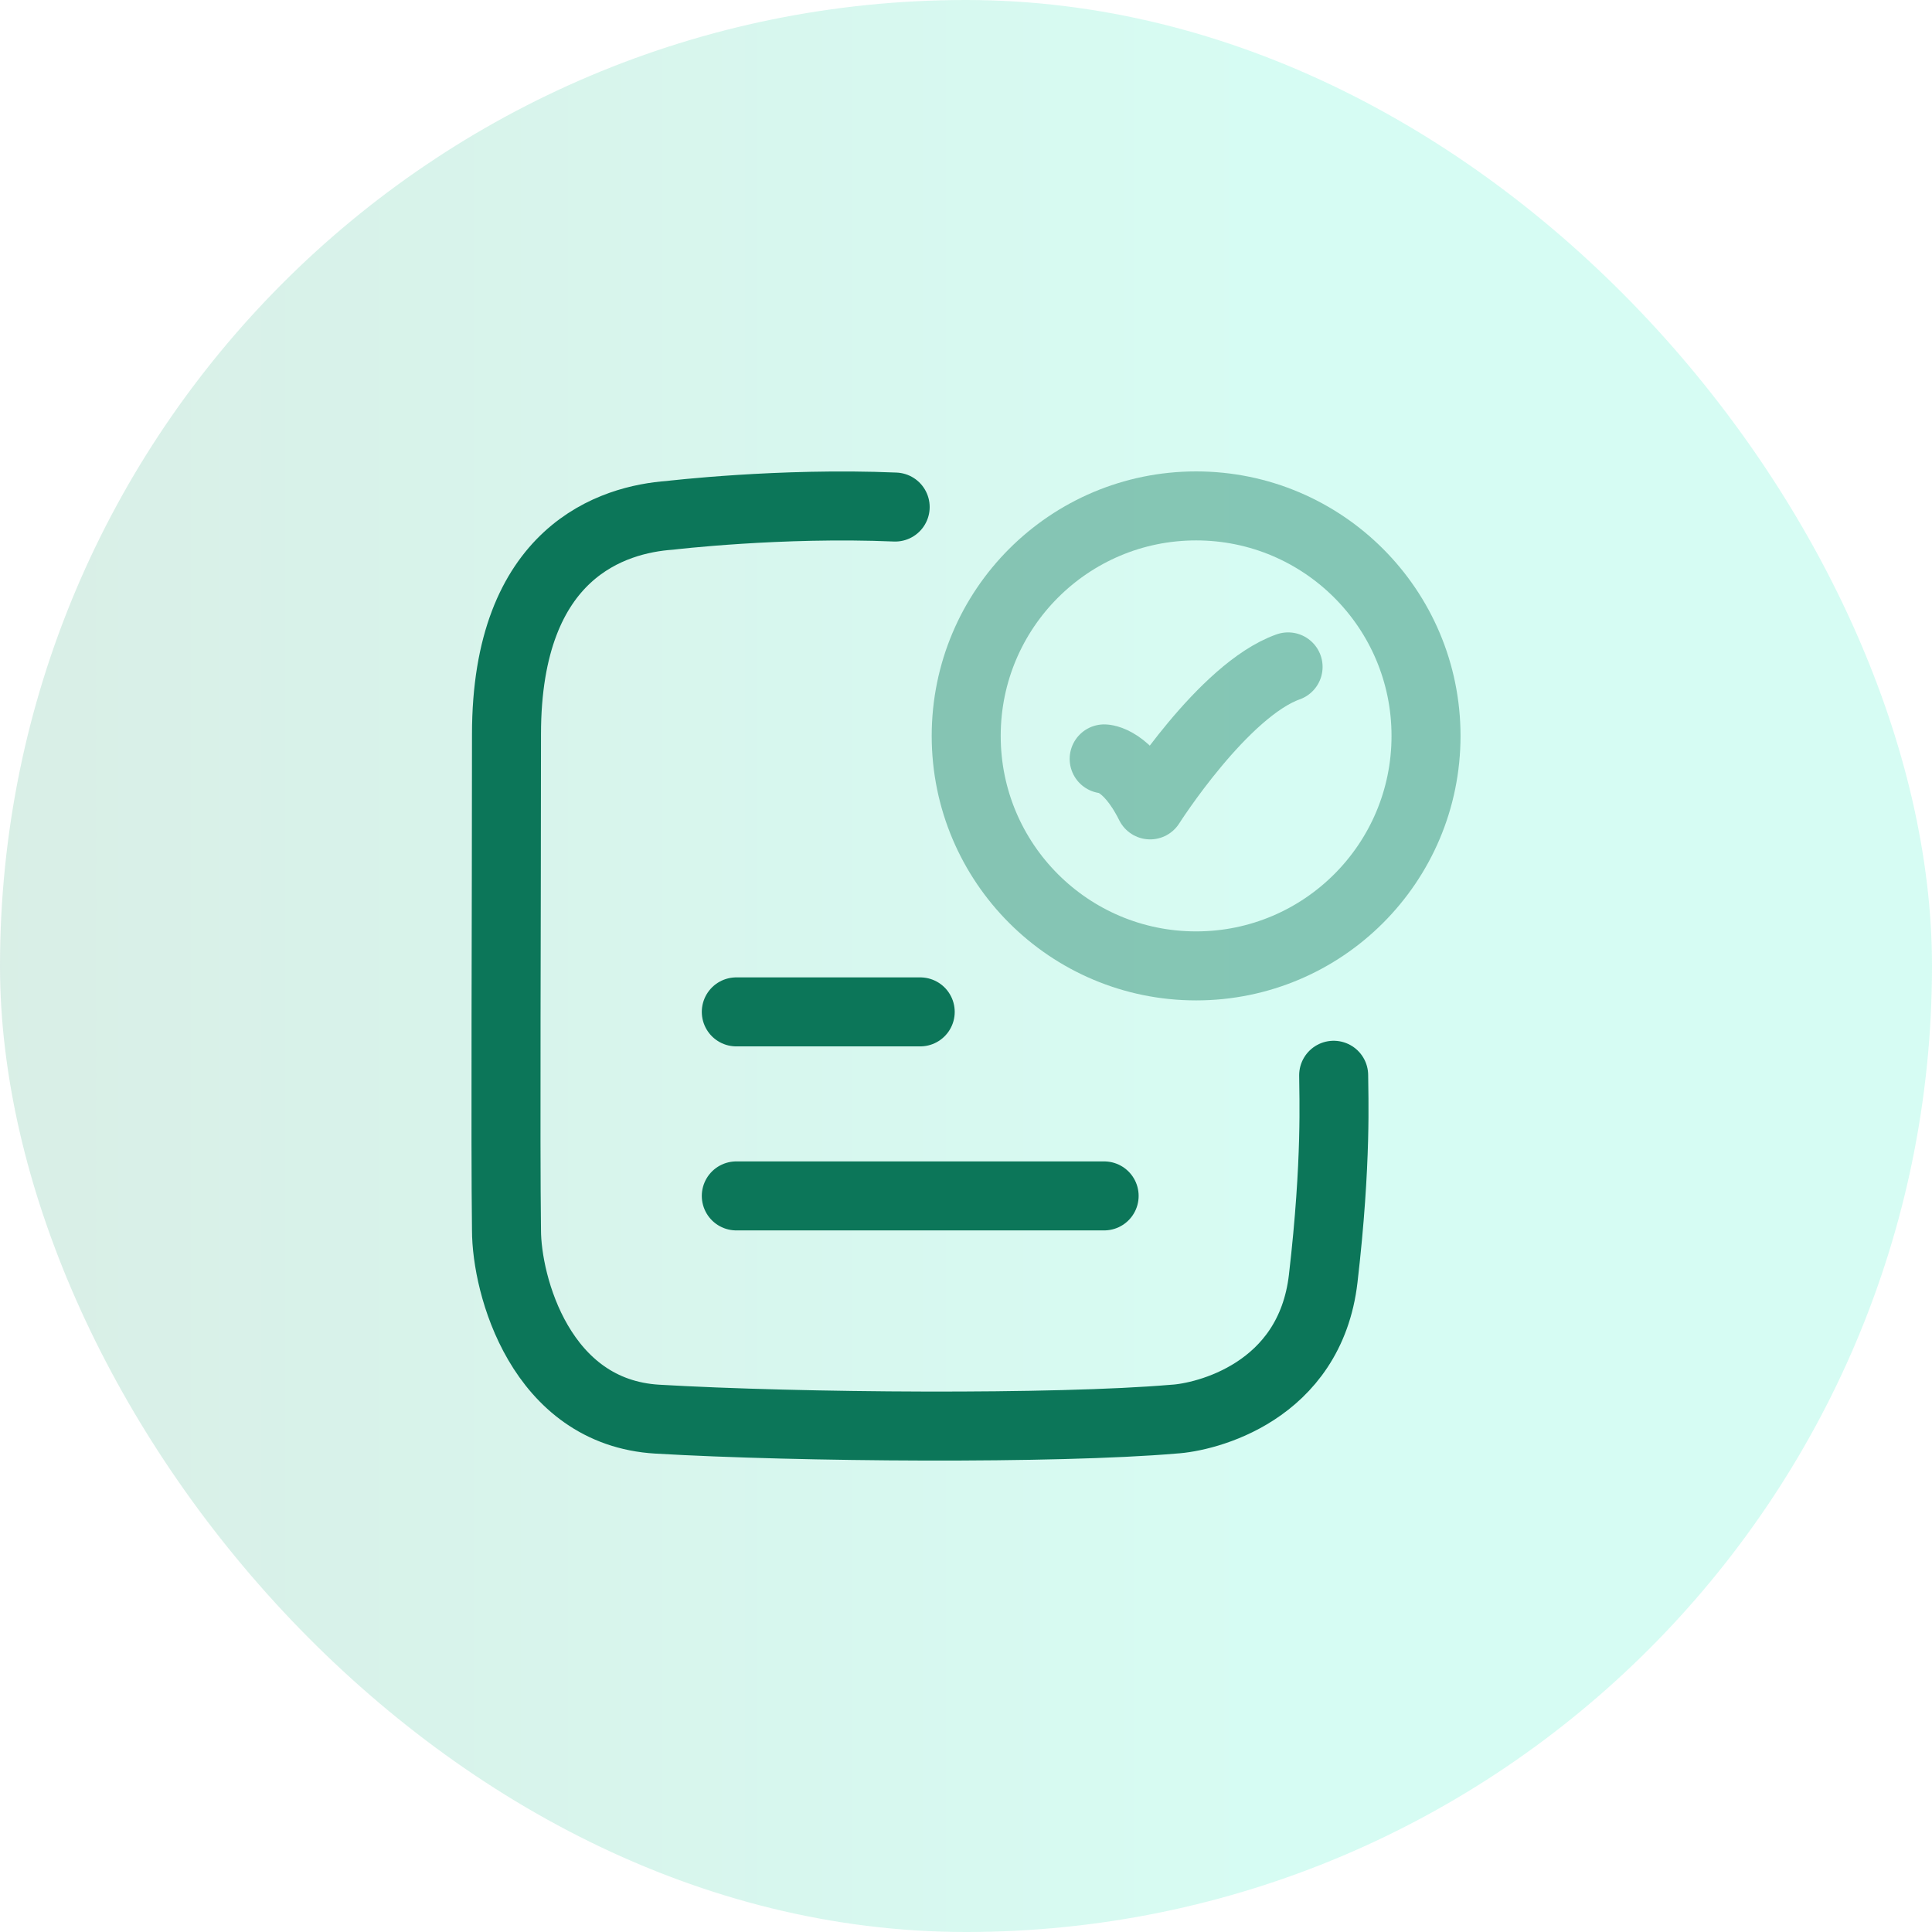 <svg width="56" height="56" viewBox="0 0 56 56" fill="none" xmlns="http://www.w3.org/2000/svg">
<rect width="56" height="56" rx="28" fill="url(#paint0_linear_592_2890)" fill-opacity="0.16"/>
<path opacity="0.4" d="M32.005 21.997C32.005 21.997 32.671 21.997 33.337 23.33C33.337 23.33 35.454 19.997 37.336 19.33" stroke="#0C7659" stroke-width="2" stroke-linecap="round" stroke-linejoin="round"/>
<path opacity="0.4" d="M41.334 21.331C41.334 25.013 38.35 27.997 34.67 27.997C30.989 27.997 28.006 25.013 28.006 21.331C28.006 17.649 30.989 14.664 34.67 14.664C38.35 14.664 41.334 17.649 41.334 21.331Z" stroke="#0C7659" stroke-width="2" stroke-linecap="round" stroke-linejoin="round"/>
<path d="M21.342 29.33H26.673" stroke="#0C7659" stroke-width="2" stroke-linecap="round" stroke-linejoin="round"/>
<path d="M21.342 34.664H32.004" stroke="#0C7659" stroke-width="2" stroke-linecap="round" stroke-linejoin="round"/>
<path d="M25.947 14.697C22.617 14.556 19.419 14.937 19.419 14.937C17.794 15.053 14.681 15.964 14.681 21.285C14.681 26.561 14.647 33.065 14.681 35.658C14.681 37.242 15.662 40.937 19.055 41.135C23.18 41.376 30.61 41.427 34.019 41.135C34.931 41.084 37.97 40.367 38.354 37.06C38.752 33.635 38.657 31.734 38.657 31.167" stroke="#0C7659" stroke-width="2" stroke-linecap="round" stroke-linejoin="round"/>
<defs>
<linearGradient id="paint0_linear_592_2890" x1="0" y1="28" x2="56" y2="28" gradientUnits="userSpaceOnUse">
<stop stop-color="#139966"/>
<stop offset="0.641" stop-color="#03EBB3"/>
</linearGradient>
</defs>
</svg>
